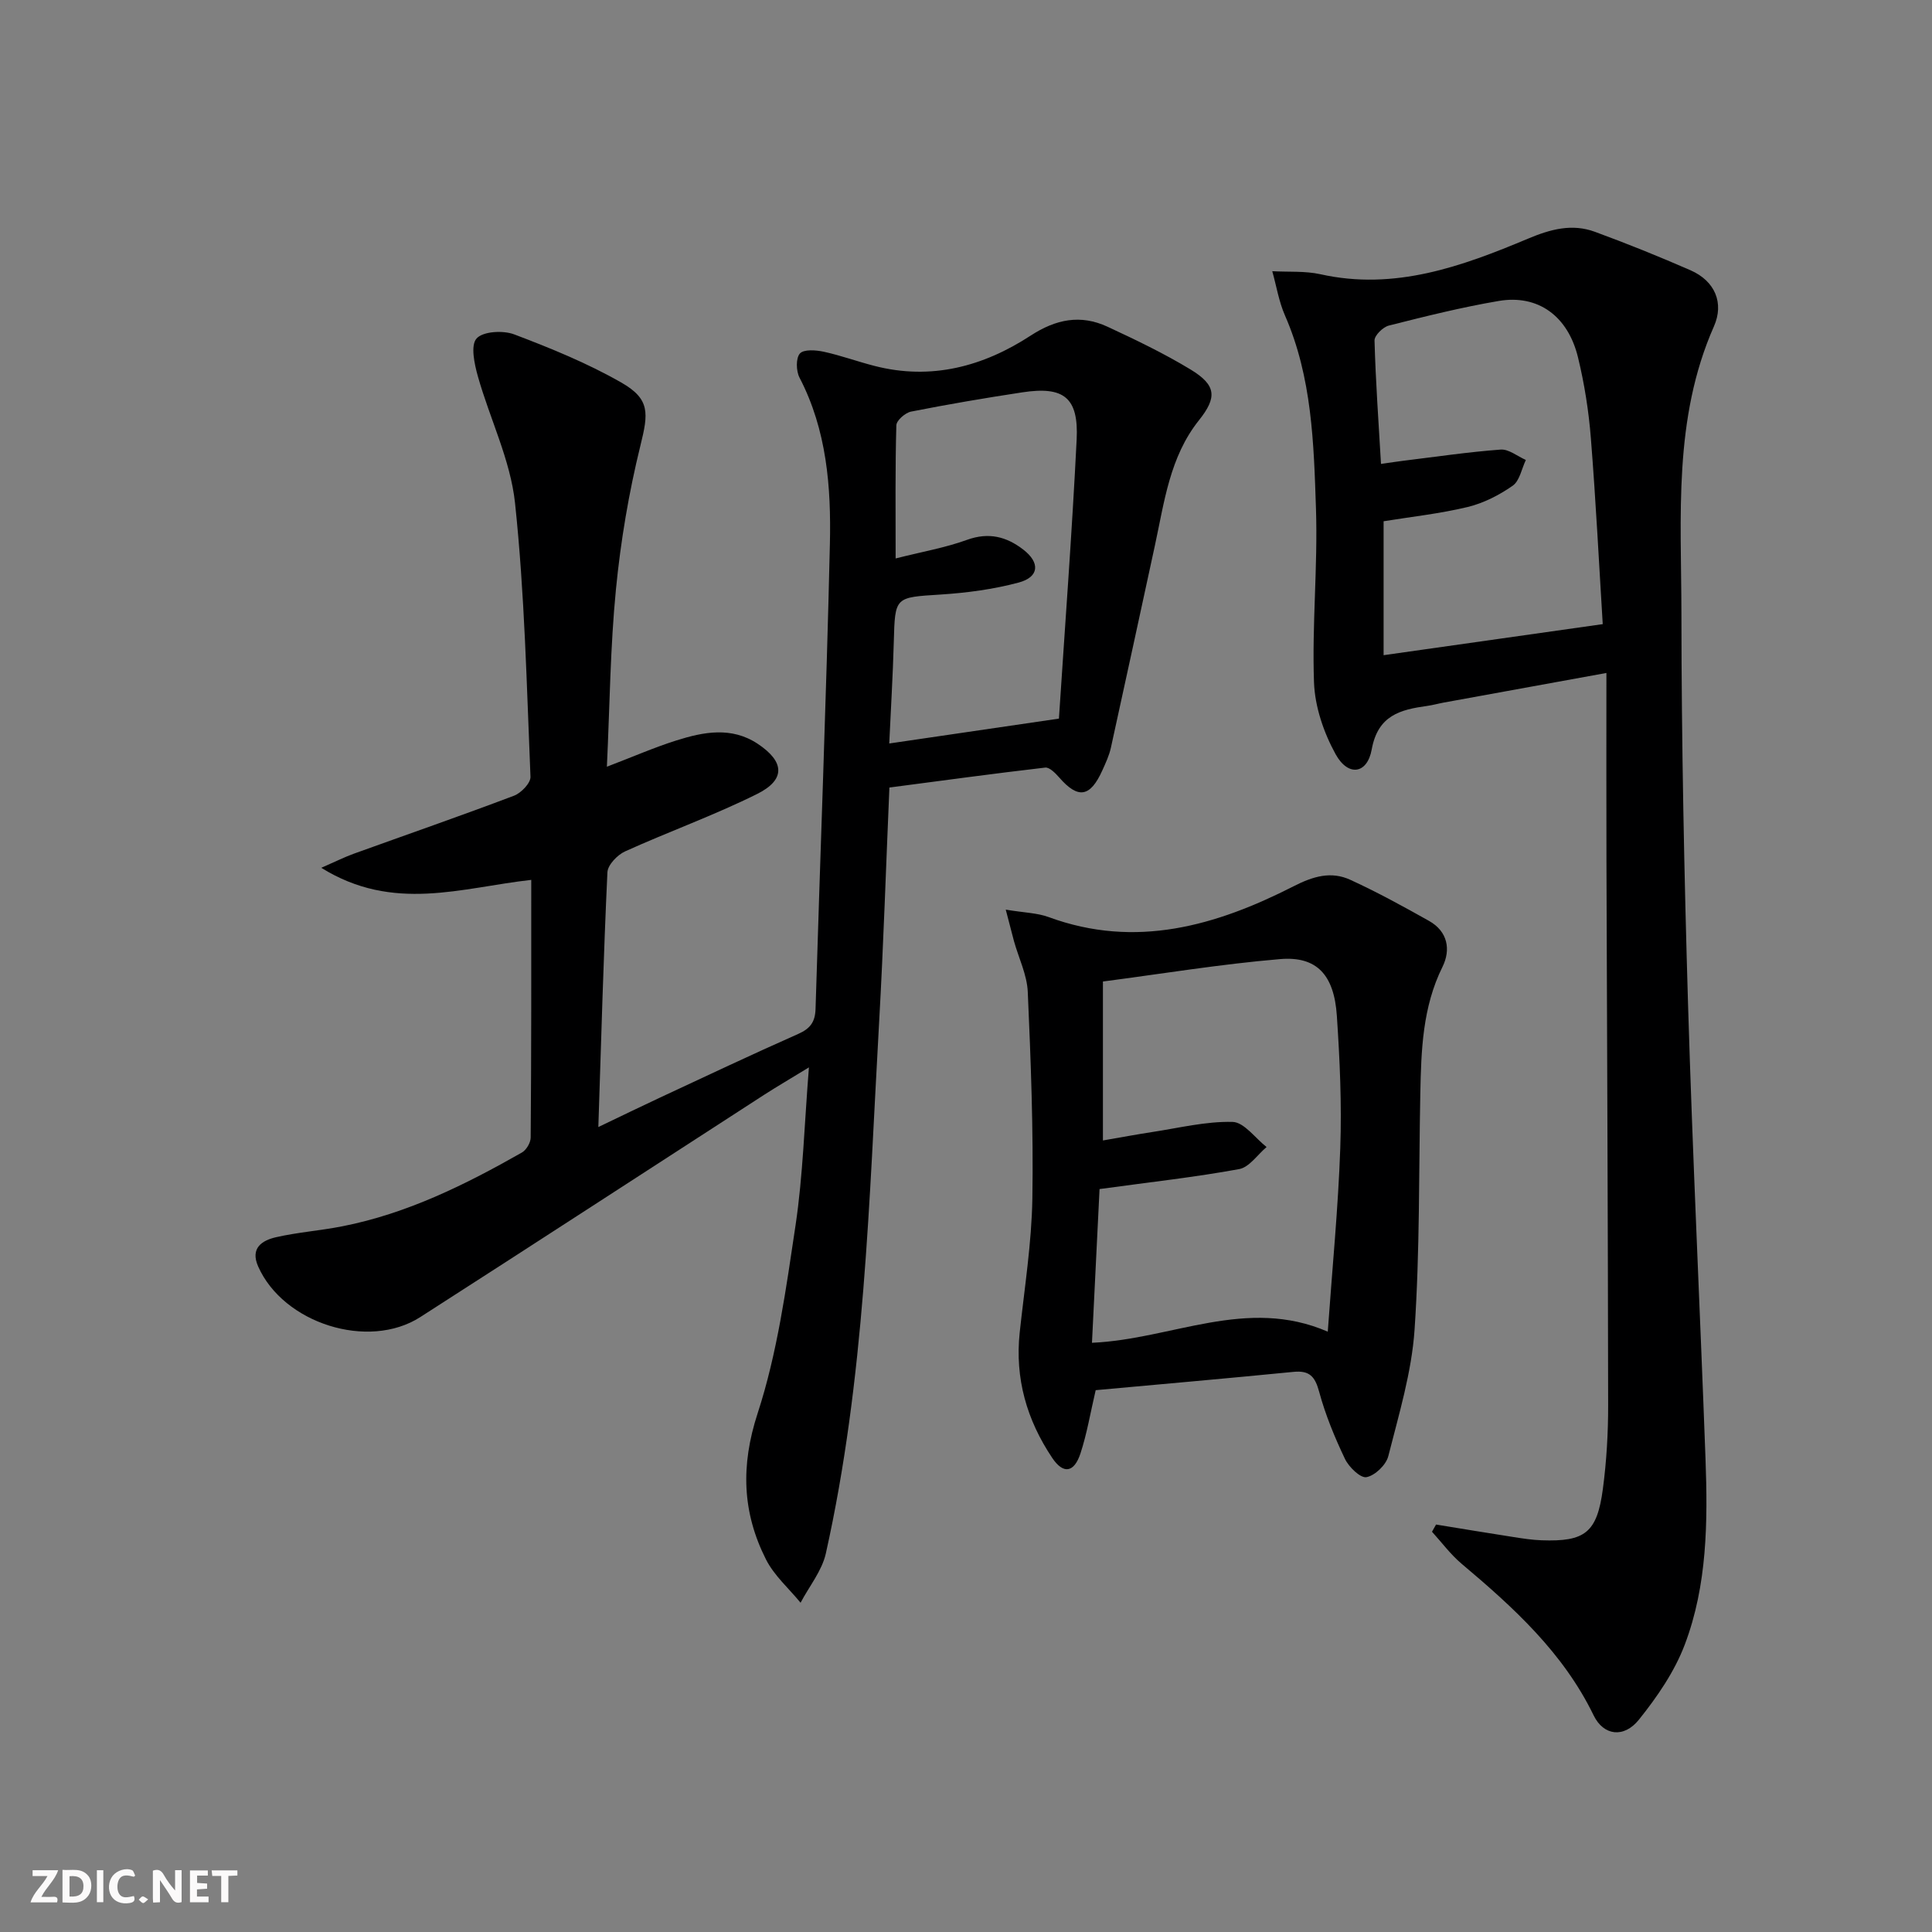<svg enable-background="new 0 0 400 400" viewBox="0 0 400 400" xmlns="http://www.w3.org/2000/svg"><rect x="0" y="0" width="400" height="400" fill="#808080" stroke="none"/><g fill="#fbfafa"><path d="m37.59 393.81c-.92.31-1.52.05-2-.78-.7-1.2-1.52-2.34-2.47-3.78v4.59c-.55.03-.95.05-1.41.07-.03-.37-.06-.64-.06-.91 0-1.91 0-3.81 0-5.7 1.13-.41 1.77-.03 2.29.91.62 1.11 1.38 2.14 2.31 3.19v-4.2h1.35v6.61z"/><path d="m12.94 393.88v-6.75c1.9.19 3.93-.54 5.37 1.29.8 1.01.78 2.88.03 3.97-1.37 1.97-3.4 1.51-5.4 1.49m1.45-1.22c2.04.12 2.92-.58 2.89-2.21-.03-1.51-.98-2.19-2.89-2z"/><path d="m11.81 393.87h-5.49c.68-2.18 2.47-3.48 3.51-5.45h-3.08v-1.21h5.29c-.71 2.13-2.44 3.48-3.47 5.51.86 0 1.63.04 2.39-.01.79-.05 1.14.21.85 1.16"/><path d="m39.33 393.86v-6.61h3.7v1.07h-2.22v1.52c.68.04 1.34.09 2.07.13v1.07c-.72.05-1.38.09-2.1.14v1.48h2.4v1.19h-3.85z"/><path d="m27.71 388.56c-1.15-.3-2.46-.61-3.1.64-.37.73-.41 1.93-.06 2.67.63 1.35 1.99.93 3.17.68.35.94-.01 1.32-.93 1.46-1.62.25-3.05-.27-3.76-1.48-.73-1.25-.6-3.03.31-4.17.88-1.11 2.71-1.7 4-1.16.32.13.44.74.65 1.12-.1.08-.19.16-.28.24"/><path d="m49.15 387.24v1.07c-.59.02-1.17.05-1.87.08v5.44h-1.48v-5.44h-1.85c-.05-.4-.08-.73-.13-1.15z"/><path d="m20.06 387.21h1.33v6.62h-1.33z"/><path d="m30.68 393.25c-.49.38-.8.79-1.05.76-.32-.05-.6-.45-.9-.7.26-.24.51-.64.8-.67.29-.04.62.3 1.15.61"/></g><path d="m109.99 182.17c-14.48 1.61-28.54 6.79-43.47-2.5 3.06-1.34 4.83-2.23 6.68-2.9 11.08-4 22.22-7.86 33.23-12.03 1.47-.56 3.45-2.62 3.4-3.91-.79-18.92-1.2-37.9-3.2-56.7-.95-8.9-5.22-17.43-7.69-26.21-.72-2.56-1.55-6.41-.27-7.84 1.33-1.49 5.49-1.72 7.79-.85 7.57 2.87 15.16 5.96 22.17 9.97 6.03 3.44 5.6 6.4 3.97 13.01-2.41 9.78-4.1 19.82-5.08 29.85-1.17 11.89-1.27 23.89-1.87 36.68 5.3-2.02 9.77-3.98 14.39-5.44 5.61-1.77 11.39-2.9 16.81.68 5.6 3.7 5.85 7.44-.09 10.4-8.88 4.42-18.29 7.79-27.34 11.89-1.59.72-3.58 2.79-3.66 4.31-.81 17.24-1.28 34.5-1.88 52.76 4.88-2.33 8.85-4.27 12.84-6.13 9.49-4.42 18.95-8.9 28.53-13.14 2.49-1.1 3.52-2.47 3.6-5.18.97-32.09 2.23-64.17 2.97-96.26.27-11.79-.64-23.59-6.29-34.45-.71-1.37-.78-4.02.08-4.99.8-.9 3.31-.72 4.93-.37 3.55.77 6.99 2.04 10.52 2.94 11.74 3.02 22.51.12 32.3-6.26 5.26-3.43 10.36-4.44 15.93-1.86 5.86 2.72 11.71 5.53 17.22 8.87 5.33 3.24 5.5 5.76 1.73 10.49-6.08 7.61-7.18 16.97-9.15 26.03-3.03 13.92-6.02 27.86-9.09 41.77-.35 1.6-1.07 3.14-1.75 4.65-2.53 5.64-5.04 6.02-8.97 1.5-.77-.88-2-2.13-2.88-2.03-10.69 1.24-21.35 2.7-32.26 4.13-.71 16.43-1.22 32.54-2.13 48.63-2.08 36.81-2.95 73.76-11.03 109.95-.81 3.61-3.45 6.81-5.23 10.2-2.43-2.97-5.48-5.63-7.17-8.98-4.9-9.72-5.26-19.39-1.72-30.24 4.08-12.51 5.89-25.84 7.85-38.93 1.54-10.32 1.82-20.83 2.77-32.69-3.84 2.35-6.57 3.94-9.23 5.65-23.75 15.35-47.44 30.78-71.24 46.05-10.77 6.91-28.35 1.29-33.56-10.48-1.69-3.82.81-5.4 3.71-6.06 4.51-1.03 9.18-1.36 13.72-2.26 13.39-2.63 25.44-8.6 37.17-15.27.92-.52 1.81-2.03 1.82-3.09.15-17.64.12-35.28.12-53.36zm75.44-66.55c5.58-1.41 10.33-2.23 14.78-3.85 4.48-1.62 8.15-.68 11.64 2.01 3.53 2.71 3.32 5.69-.94 6.83-5.23 1.4-10.71 2.13-16.13 2.48-9.53.61-9.47.4-9.73 9.81-.19 7.02-.62 14.04-.94 21.03 11.66-1.71 22.61-3.32 35.13-5.15 1.22-18.75 2.7-38.25 3.67-57.78.43-8.7-2.65-11.08-11.25-9.77-7.71 1.17-15.4 2.48-23.04 3.99-1.2.24-3.01 1.82-3.04 2.83-.25 8.79-.15 17.6-.15 27.57z" fill="#000001"/><path d="m297.32 315.64c5.3.86 10.61 1.75 15.92 2.57 1.97.31 3.95.62 5.93.69 9 .32 11.48-1.57 12.69-10.64.76-5.74 1.1-11.58 1.09-17.38-.04-37.48-.23-74.95-.35-112.43-.04-12.76-.01-25.52-.01-39.12-12.2 2.22-22.94 4.17-33.68 6.13-1.14.21-2.26.53-3.41.69-5.58.77-10.22 1.94-11.5 9.01-.93 5.13-4.89 5.67-7.47 1-2.47-4.47-4.3-9.85-4.48-14.9-.43-11.94.8-23.94.41-35.88-.45-13.57-.81-27.27-6.43-40.09-1.26-2.88-1.76-6.08-2.62-9.14 3.33.19 6.77-.08 9.98.63 15.36 3.43 29.27-1.62 42.95-7.36 4.71-1.98 9.14-3.17 13.89-1.42 6.67 2.45 13.27 5.11 19.78 7.96 5.1 2.24 6.96 6.8 4.85 11.59-8.48 19.18-6.76 39.45-6.74 59.46.02 26.96.57 53.93 1.37 80.88.94 31.41 2.47 62.8 3.62 94.2.47 13 .37 26.1-4.3 38.42-2.12 5.6-5.72 10.83-9.5 15.54-3.09 3.85-7.32 3.33-9.37-.91-6.3-12.98-16.58-22.33-27.33-31.38-2.28-1.92-4.1-4.4-6.13-6.63.28-.49.56-.99.84-1.49zm34.51-186.42c-.75-12.1-1.41-25.32-2.46-38.52-.44-5.59-1.33-11.21-2.65-16.66-2.08-8.63-8.3-13.11-16.42-11.73-7.66 1.3-15.23 3.19-22.77 5.1-1.21.31-2.98 2.05-2.95 3.09.23 8.4.83 16.8 1.34 25.55 2.04-.29 3.31-.49 4.59-.65 6.73-.82 13.44-1.82 20.19-2.32 1.68-.12 3.47 1.39 5.21 2.15-.87 1.82-1.28 4.32-2.72 5.33-2.79 1.95-6.03 3.61-9.33 4.41-5.74 1.38-11.66 2.02-17.4 2.95v27.73c14.96-2.12 29.66-4.2 45.37-6.43z" fill="#000001"/><path d="m208.23 188.33c3.83.64 6.51.67 8.88 1.54 18.04 6.64 34.68 1.79 50.72-6.38 4.07-2.08 7.76-3.16 11.75-1.33 5.56 2.55 10.94 5.5 16.28 8.5 3.87 2.17 4.56 5.94 2.79 9.52-4.14 8.36-4.41 17.27-4.59 26.25-.32 16.29-.09 32.62-1.19 48.86-.6 8.83-3.25 17.55-5.44 26.2-.46 1.81-2.75 4.01-4.52 4.34-1.25.23-3.64-2.09-4.45-3.78-2.13-4.47-4.05-9.12-5.34-13.89-.85-3.15-1.98-4.46-5.31-4.13-13.69 1.35-27.4 2.55-40.96 3.79-1.12 4.8-1.82 9.04-3.15 13.09-1.32 4.02-3.56 4.35-5.85.93-5.25-7.83-7.75-16.44-6.73-25.97.99-9.24 2.47-18.49 2.62-27.75.23-14.24-.32-28.5-.95-42.74-.15-3.54-1.87-7-2.85-10.5-.45-1.71-.88-3.43-1.71-6.55zm19.42 57.85c-.47 9.59-1.02 20.56-1.57 31.83 16.64-.74 32-9.6 48.82-2.3.94-13.25 2.16-25.63 2.59-38.04.32-9.11-.1-18.27-.71-27.38-.57-8.46-4.16-12.36-11.74-11.72-12.33 1.04-24.57 3.06-36.69 4.64v32.91c3.66-.63 6.91-1.24 10.17-1.74 5.55-.84 11.13-2.24 16.67-2.1 2.39.06 4.7 3.37 7.04 5.2-1.88 1.58-3.58 4.19-5.68 4.57-9.05 1.66-18.22 2.67-28.9 4.13z" fill="#000001"/></svg>
